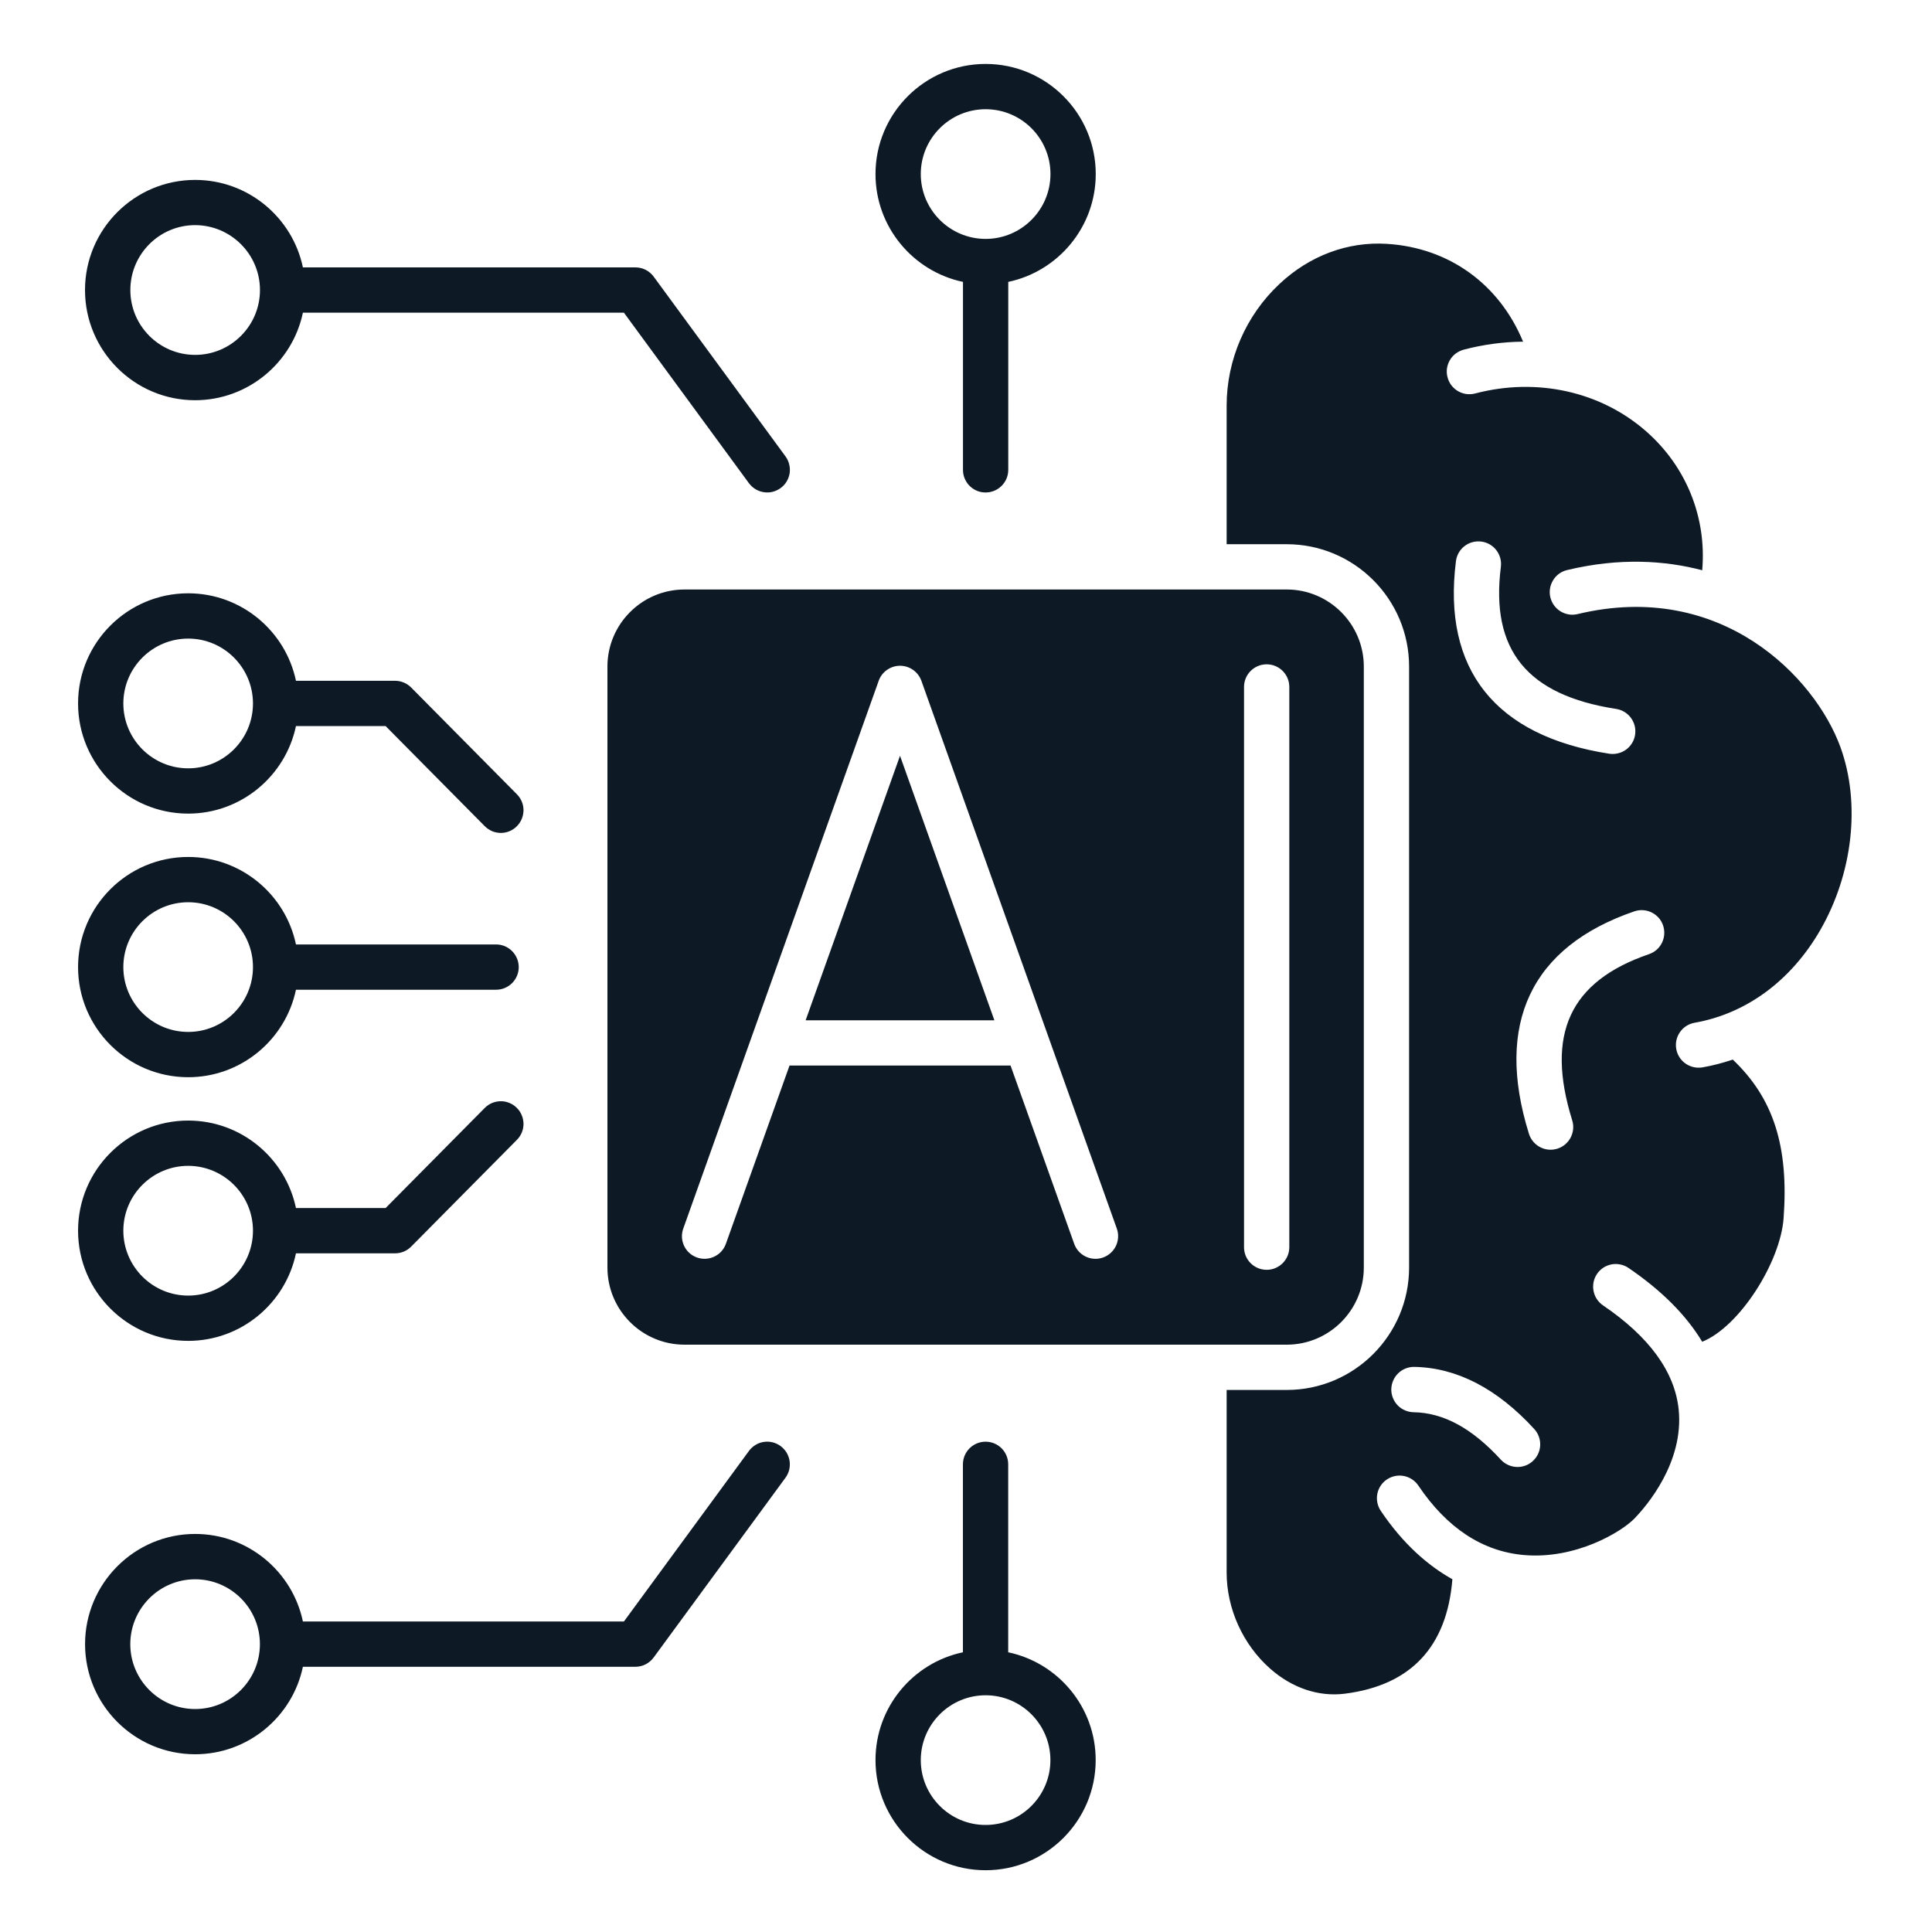 <svg width="32" height="32" viewBox="0 0 32 32" fill="none" xmlns="http://www.w3.org/2000/svg">
<path fill-rule="evenodd" clip-rule="evenodd" d="M5.017 5.179H10.334L12.405 8.004C12.435 8.043 12.471 8.077 12.513 8.102C12.555 8.128 12.602 8.145 12.651 8.152C12.699 8.16 12.749 8.158 12.797 8.146C12.845 8.134 12.889 8.113 12.929 8.084C12.969 8.055 13.003 8.019 13.028 7.977C13.054 7.935 13.071 7.888 13.079 7.839C13.086 7.791 13.084 7.741 13.072 7.693C13.061 7.645 13.04 7.6 13.011 7.56L10.827 4.582C10.792 4.534 10.746 4.496 10.694 4.469C10.641 4.442 10.583 4.429 10.524 4.429H5.017C4.844 3.602 4.109 2.98 3.232 2.98C2.226 2.98 1.408 3.798 1.408 4.804C1.408 5.81 2.226 6.629 3.232 6.629C4.109 6.628 4.844 6.005 5.017 5.179ZM10.826 27.454L13.01 24.476C13.039 24.436 13.06 24.391 13.072 24.343C13.083 24.295 13.085 24.245 13.078 24.196C13.07 24.148 13.053 24.101 13.028 24.059C13.002 24.017 12.968 23.98 12.929 23.951C12.889 23.922 12.844 23.901 12.796 23.889C12.748 23.878 12.699 23.875 12.65 23.883C12.601 23.89 12.555 23.907 12.513 23.933C12.471 23.959 12.434 23.992 12.405 24.032L10.334 26.857H5.017C4.844 26.03 4.109 25.407 3.232 25.407C2.227 25.407 1.409 26.226 1.409 27.232C1.409 28.238 2.227 29.056 3.232 29.056C4.109 29.056 4.844 28.434 5.017 27.607H10.524C10.644 27.607 10.755 27.55 10.826 27.454ZM3.232 26.158C3.824 26.158 4.305 26.64 4.305 27.232C4.305 27.825 3.824 28.307 3.232 28.307C2.64 28.307 2.158 27.825 2.158 27.232C2.159 26.64 2.64 26.158 3.232 26.158ZM16.699 24.254C16.699 24.046 16.532 23.879 16.324 23.879C16.117 23.879 15.949 24.047 15.949 24.254V27.367C15.123 27.541 14.501 28.275 14.501 29.152C14.501 30.159 15.319 30.977 16.324 30.977C17.33 30.977 18.148 30.159 18.148 29.152C18.148 28.275 17.526 27.541 16.699 27.367V24.254ZM16.325 28.079C16.917 28.079 17.398 28.561 17.398 29.153C17.398 29.745 16.917 30.227 16.324 30.227C15.732 30.227 15.251 29.745 15.251 29.153C15.251 28.561 15.733 28.079 16.325 28.079ZM20.317 6.719V9.014H21.313C22.43 9.014 23.339 9.923 23.339 11.04V20.995C23.339 22.112 22.43 23.022 21.313 23.022H20.317V26.046C20.317 26.645 20.587 27.241 21.04 27.64C21.404 27.96 21.842 28.107 22.273 28.053C23.367 27.915 23.966 27.277 24.056 26.157C23.657 25.934 23.243 25.579 22.869 25.023C22.814 24.94 22.794 24.84 22.813 24.742C22.832 24.645 22.889 24.559 22.972 24.504C23.054 24.449 23.155 24.428 23.252 24.447C23.349 24.466 23.435 24.522 23.491 24.604C23.964 25.307 24.552 25.695 25.238 25.756C26.099 25.832 26.857 25.373 27.071 25.152C27.266 24.951 27.894 24.226 27.804 23.346C27.74 22.723 27.319 22.142 26.551 21.621C26.469 21.565 26.412 21.479 26.394 21.381C26.375 21.283 26.396 21.182 26.452 21.1C26.479 21.059 26.515 21.024 26.556 20.997C26.597 20.97 26.643 20.952 26.692 20.942C26.74 20.933 26.79 20.934 26.838 20.944C26.887 20.954 26.932 20.973 26.973 21.001C27.521 21.374 27.929 21.783 28.194 22.224C28.817 21.971 29.489 20.904 29.542 20.177C29.629 18.989 29.375 18.19 28.7 17.55C28.537 17.605 28.37 17.649 28.199 17.679C28.177 17.683 28.154 17.684 28.133 17.684C27.954 17.684 27.796 17.556 27.764 17.374C27.728 17.171 27.864 16.976 28.068 16.94C28.925 16.789 29.664 16.244 30.147 15.409C30.691 14.466 30.82 13.304 30.484 12.376C30.064 11.22 28.511 9.599 26.131 10.171C25.93 10.22 25.727 10.095 25.679 9.894C25.655 9.798 25.672 9.696 25.724 9.611C25.775 9.526 25.859 9.465 25.956 9.442C26.826 9.233 27.577 9.283 28.194 9.445C28.269 8.574 27.934 7.73 27.264 7.143C26.51 6.482 25.452 6.249 24.434 6.517C24.234 6.57 24.028 6.451 23.976 6.25C23.963 6.203 23.96 6.153 23.966 6.104C23.973 6.056 23.989 6.009 24.014 5.966C24.038 5.923 24.072 5.886 24.111 5.856C24.15 5.827 24.195 5.805 24.242 5.792C24.564 5.707 24.894 5.662 25.227 5.659C24.834 4.71 24.007 4.104 22.973 4.039C22.324 3.998 21.691 4.234 21.191 4.704C20.636 5.224 20.317 5.959 20.317 6.719ZM23.425 22.64C24.128 22.652 24.797 22.998 25.412 23.669C25.552 23.822 25.542 24.059 25.389 24.199C25.32 24.263 25.23 24.298 25.136 24.298C25.034 24.298 24.934 24.257 24.859 24.177C24.382 23.656 23.909 23.399 23.413 23.391C23.314 23.389 23.219 23.348 23.15 23.277C23.081 23.205 23.043 23.109 23.044 23.01C23.049 22.802 23.218 22.637 23.425 22.64ZM24.534 8.97C24.739 8.995 24.885 9.183 24.859 9.389C24.685 10.765 25.292 11.514 26.769 11.742C26.974 11.774 27.114 11.966 27.082 12.171C27.075 12.219 27.058 12.266 27.032 12.308C27.006 12.35 26.973 12.387 26.933 12.416C26.893 12.445 26.848 12.466 26.8 12.477C26.753 12.489 26.703 12.491 26.654 12.484C24.766 12.191 23.888 11.088 24.115 9.295C24.14 9.09 24.327 8.944 24.534 8.97ZM25.324 18.779C24.756 16.955 25.36 15.681 27.069 15.095C27.265 15.028 27.479 15.132 27.546 15.328C27.561 15.374 27.568 15.424 27.565 15.473C27.562 15.522 27.549 15.57 27.528 15.614C27.506 15.659 27.476 15.698 27.439 15.731C27.402 15.763 27.359 15.788 27.312 15.804C26 16.254 25.596 17.129 26.041 18.557C26.102 18.754 25.991 18.965 25.794 19.026C25.757 19.037 25.719 19.043 25.682 19.043C25.523 19.043 25.375 18.94 25.324 18.779ZM16.325 8.157C16.532 8.157 16.7 7.989 16.7 7.782V4.669C17.526 4.495 18.149 3.76 18.149 2.883C18.149 1.877 17.331 1.059 16.325 1.059C15.319 1.059 14.501 1.877 14.501 2.883C14.501 3.76 15.124 4.495 15.95 4.669V7.782C15.95 7.831 15.959 7.88 15.978 7.925C15.997 7.971 16.024 8.012 16.059 8.047C16.094 8.082 16.136 8.11 16.181 8.129C16.227 8.148 16.276 8.157 16.325 8.157ZM16.325 3.957C15.733 3.957 15.251 3.475 15.251 2.883C15.251 2.29 15.733 1.809 16.325 1.809C16.917 1.809 17.399 2.29 17.399 2.883C17.399 3.475 16.917 3.957 16.325 3.957ZM15.261 11.276L18.498 20.349C18.531 20.442 18.526 20.545 18.484 20.635C18.441 20.725 18.365 20.794 18.271 20.828C18.229 20.843 18.187 20.85 18.145 20.85C17.991 20.85 17.846 20.754 17.792 20.601L16.738 17.649H13.077L12.023 20.601C11.954 20.796 11.739 20.897 11.544 20.828C11.349 20.759 11.247 20.544 11.317 20.349L14.554 11.276C14.58 11.203 14.628 11.14 14.691 11.096C14.755 11.051 14.83 11.027 14.907 11.027C15.066 11.027 15.207 11.127 15.261 11.276ZM10.061 11.04C10.061 10.337 10.634 9.764 11.337 9.764H21.313C22.016 9.764 22.589 10.337 22.589 11.04V20.995C22.589 21.699 22.016 22.272 21.313 22.272H11.337C10.634 22.272 10.061 21.699 10.061 20.995V11.04ZM20.605 20.658V11.378C20.605 11.171 20.773 11.003 20.98 11.003C21.187 11.003 21.355 11.171 21.355 11.378V20.657C21.355 20.864 21.187 21.032 20.98 21.032C20.773 21.032 20.605 20.865 20.605 20.658ZM14.907 12.518L13.344 16.899H16.47L14.907 12.518ZM6.387 20.009H4.902C4.729 19.182 3.994 18.56 3.117 18.56C2.111 18.56 1.293 19.378 1.293 20.384C1.293 21.39 2.111 22.209 3.117 22.209C3.994 22.209 4.729 21.586 4.902 20.759H6.544C6.644 20.759 6.74 20.719 6.81 20.648L8.562 18.879C8.597 18.844 8.624 18.802 8.643 18.757C8.662 18.711 8.671 18.662 8.671 18.613C8.67 18.564 8.66 18.515 8.641 18.47C8.622 18.424 8.594 18.383 8.559 18.349C8.524 18.314 8.483 18.286 8.437 18.268C8.392 18.249 8.343 18.239 8.294 18.24C8.244 18.24 8.196 18.25 8.15 18.269C8.105 18.288 8.064 18.316 8.029 18.351L6.387 20.009ZM4.19 20.384C4.19 20.977 3.709 21.459 3.117 21.459C2.525 21.459 2.043 20.977 2.043 20.384C2.043 19.792 2.525 19.31 3.117 19.31C3.709 19.311 4.19 19.792 4.19 20.384ZM8.217 15.643H4.902C4.729 14.816 3.994 14.194 3.117 14.194C2.111 14.194 1.293 15.012 1.293 16.018C1.293 17.024 2.111 17.842 3.117 17.842C3.994 17.842 4.729 17.22 4.902 16.393H8.217C8.424 16.393 8.592 16.225 8.592 16.018C8.591 15.811 8.423 15.643 8.217 15.643ZM4.19 16.018C4.19 16.61 3.709 17.092 3.117 17.092C2.525 17.092 2.043 16.61 2.043 16.018C2.043 15.425 2.525 14.944 3.117 14.944C3.709 14.944 4.19 15.425 4.19 16.018ZM6.81 11.387C6.775 11.352 6.734 11.324 6.688 11.305C6.642 11.286 6.593 11.276 6.544 11.276H4.902C4.729 10.449 3.994 9.827 3.117 9.827C2.111 9.827 1.293 10.645 1.293 11.651C1.293 12.657 2.111 13.476 3.117 13.476C3.994 13.476 4.729 12.852 4.902 12.026H6.387L8.029 13.684C8.064 13.719 8.106 13.747 8.151 13.767C8.197 13.786 8.246 13.795 8.295 13.796C8.391 13.796 8.486 13.759 8.559 13.687C8.594 13.652 8.622 13.611 8.641 13.566C8.66 13.52 8.67 13.471 8.671 13.422C8.671 13.373 8.662 13.324 8.643 13.278C8.624 13.233 8.597 13.191 8.562 13.156L6.81 11.387ZM4.19 11.652C4.19 12.244 3.709 12.726 3.117 12.726C2.525 12.726 2.043 12.244 2.043 11.652C2.043 11.059 2.525 10.577 3.117 10.577C3.709 10.577 4.19 11.059 4.19 11.652ZM4.306 4.804C4.306 5.396 3.824 5.878 3.232 5.878C2.64 5.878 2.159 5.396 2.159 4.804C2.159 4.211 2.64 3.729 3.232 3.729C3.824 3.73 4.306 4.212 4.306 4.804Z" fill="#0E1926"/>
</svg>
